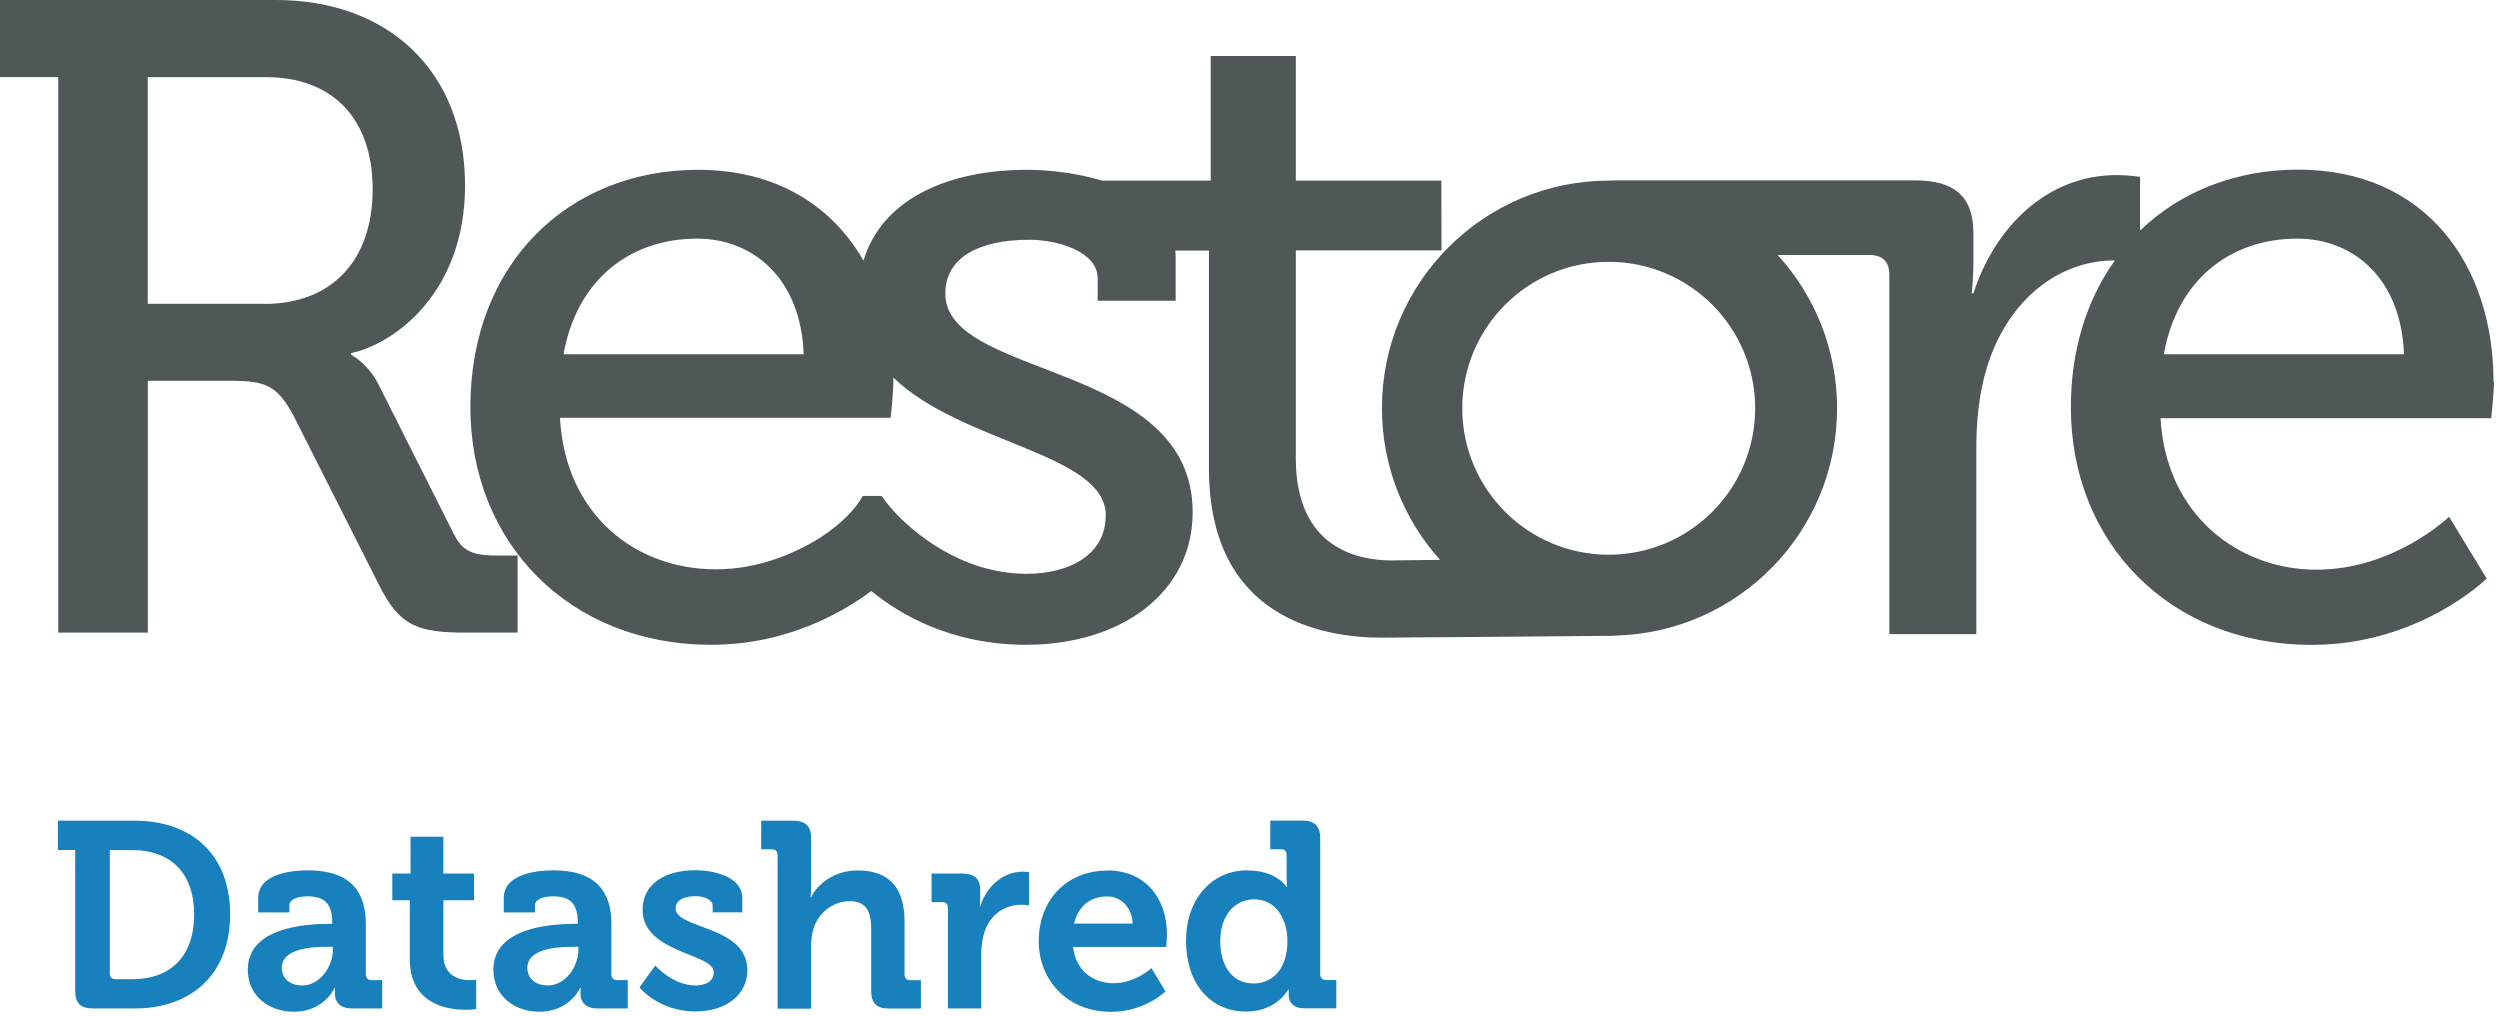 <?xml version="1.0" encoding="UTF-8"?>
<svg xmlns="http://www.w3.org/2000/svg" width="160" height="65" viewBox="0 0 160 65" fill="none">
  <path d="M29.075 34.239L24.197 24.55C23.509 23.227 22.479 22.713 22.479 22.713V22.599C25.346 21.971 29.763 18.643 29.763 11.874C29.763 4.477 24.771 0 17.661 0H0V4.932H3.729V40.488H9.462V24.37H14.741C16.979 24.37 17.721 24.658 18.757 26.549L24.263 37.447C25.585 40.087 26.729 40.488 29.883 40.488H33.126V35.556H31.947C30.571 35.556 29.655 35.443 29.081 34.233L29.075 34.239ZM16.913 19.445H9.456V4.938H17.027C21.27 4.938 23.85 7.577 23.85 12.107C23.85 16.638 21.27 19.451 16.913 19.451V19.445Z" fill="#505759"></path>
  <path d="M159.586 24.448C159.586 16.937 155.229 10.856 147.084 10.856C143.086 10.856 139.549 12.263 136.964 14.758V11.317C136.964 11.317 136.215 11.204 135.473 11.204C131.003 11.204 127.675 14.531 126.298 18.774H126.185C126.185 18.774 126.298 17.913 126.298 16.769V14.932C126.298 12.58 125.095 11.545 122.57 11.545H103.119L103.137 11.557C103.095 11.557 103.047 11.557 103.005 11.557C94.962 11.557 88.444 18.074 88.444 26.118C88.444 29.852 89.851 33.258 92.161 35.831C90.647 35.849 89.36 35.867 89.067 35.867C86.948 35.867 82.932 35.119 82.932 29.332V16.027H92.257L92.245 11.557H82.932V3.585H77.486V11.557H70.519C68.879 11.06 67.102 10.868 65.719 10.868C60.71 10.868 56.443 12.724 55.264 16.68C53.253 13.166 49.68 10.868 44.671 10.868C36.412 10.868 30.104 16.835 30.104 26.064C30.104 34.664 36.358 41.266 45.532 41.266C50.506 41.266 54.127 39.051 55.761 37.824C57.58 39.314 60.872 41.266 65.666 41.266C71.746 41.266 76.331 37.938 76.331 32.779C76.331 23.089 60.501 24.292 60.501 18.786C60.501 16.494 62.625 15.345 65.893 15.345C67.671 15.345 70.25 16.093 70.25 17.811V19.247H75.242V16.494C75.242 16.338 75.23 16.183 75.218 16.033H77.372V29.972C77.372 39.662 84.769 40.811 88.444 40.811C89.647 40.811 103.358 40.691 103.358 40.691L103.346 40.679C111.235 40.499 117.573 34.06 117.573 26.13C117.573 22.353 116.13 18.906 113.772 16.32H119.655C120.457 16.32 120.918 16.721 120.918 17.583V40.583H126.484V28.709C126.484 26.932 126.658 25.154 127.172 23.49C128.495 19.187 131.763 16.668 135.318 16.668C135.33 16.668 135.342 16.668 135.354 16.668C133.576 19.151 132.535 22.341 132.535 26.07C132.535 34.67 138.789 41.272 147.964 41.272C154.846 41.272 159.149 37.028 159.149 37.028L156.738 33.072C156.738 33.072 153.242 36.46 148.251 36.46C143.26 36.46 138.615 32.959 138.274 26.764H159.437C159.437 26.764 159.61 25.214 159.61 24.472L159.586 24.448ZM44.611 15.273C48.226 15.273 51.266 17.853 51.434 22.671H36.065C36.926 17.853 40.368 15.273 44.611 15.273ZM70.765 32.994C70.765 35.52 68.413 36.723 65.719 36.723C61.398 36.723 58.322 33.904 57.305 32.827C57.293 32.815 57.281 32.803 57.269 32.785C57.257 32.773 57.245 32.761 57.233 32.749C56.958 32.45 56.676 32.103 56.425 31.738H55.222C54.779 32.516 53.959 33.467 52.439 34.443C50.931 35.376 48.609 36.436 45.814 36.436C40.655 36.436 36.178 32.935 35.837 26.74H57C57 26.74 57.173 25.19 57.173 24.448C57.173 24.352 57.173 24.256 57.173 24.161C61.53 28.398 70.771 29.009 70.771 32.994H70.765ZM103.005 40.673C103.005 40.673 102.963 40.673 102.945 40.673C102.963 40.673 102.987 40.673 103.005 40.673ZM99.079 40.134C99.079 40.134 99.127 40.146 99.151 40.152C99.127 40.146 99.103 40.14 99.079 40.134ZM99.779 40.308C99.827 40.32 99.869 40.332 99.917 40.338C99.869 40.326 99.827 40.314 99.779 40.308ZM101.228 40.559C101.306 40.571 101.377 40.583 101.455 40.589C101.377 40.583 101.3 40.571 101.228 40.559ZM101.994 40.631C102.072 40.631 102.149 40.643 102.227 40.649C102.149 40.649 102.072 40.637 101.994 40.631ZM102.957 35.502C97.781 35.502 93.585 31.307 93.585 26.13C93.585 20.953 97.781 16.757 102.957 16.757C108.134 16.757 112.33 20.953 112.33 26.13C112.33 31.307 108.134 35.502 102.957 35.502ZM138.484 22.671C139.345 17.853 142.787 15.273 147.03 15.273C150.645 15.273 153.685 17.853 153.853 22.671H138.484Z" fill="#505759"></path>
  <path d="M4.806 54.402H3.705V52.523H8.601C12.311 52.523 14.729 54.726 14.729 58.514C14.729 62.303 12.305 64.541 8.601 64.541H5.961C5.147 64.541 4.812 64.2 4.812 63.392V54.402H4.806ZM7.398 62.668H8.481C10.887 62.668 12.425 61.231 12.425 58.52C12.425 55.809 10.851 54.408 8.481 54.408H7.027V62.297C7.027 62.536 7.164 62.668 7.398 62.668Z" fill="#1780BD"></path>
  <path d="M20.994 59.124H21.264V59.059C21.264 57.826 20.773 57.365 19.672 57.365C19.283 57.365 18.523 57.467 18.523 57.94V58.394H16.524V57.479C16.524 55.869 18.792 55.701 19.69 55.701C22.568 55.701 23.412 57.209 23.412 59.136V62.356C23.412 62.596 23.55 62.727 23.783 62.727H24.46V64.541H22.532C21.736 64.541 21.431 64.098 21.431 63.595C21.431 63.374 21.449 63.224 21.449 63.224H21.413C21.413 63.224 20.755 64.75 18.804 64.75C17.26 64.75 15.859 63.787 15.859 62.057C15.859 59.346 19.582 59.13 20.988 59.13L20.994 59.124ZM19.337 63.069C20.486 63.069 21.3 61.848 21.3 60.8V60.597H20.929C19.809 60.597 18.032 60.746 18.032 61.949C18.032 62.524 18.457 63.069 19.337 63.069Z" fill="#1780BD"></path>
  <path d="M26.227 57.617H25.107V55.905H26.274V53.553H28.375V55.905H30.338V57.617H28.375V61.106C28.375 62.53 29.494 62.733 30.087 62.733C30.326 62.733 30.476 62.698 30.476 62.698V64.577C30.476 64.577 30.206 64.625 29.817 64.625C28.615 64.625 26.227 64.272 26.227 61.375V57.617Z" fill="#1780BD"></path>
  <path d="M36.711 59.124H36.98V59.059C36.98 57.826 36.49 57.365 35.389 57.365C34.999 57.365 34.239 57.467 34.239 57.94V58.394H32.24V57.479C32.24 55.869 34.509 55.701 35.407 55.701C38.285 55.701 39.129 57.209 39.129 59.136V62.356C39.129 62.596 39.267 62.727 39.5 62.727H40.176V64.541H38.249C37.453 64.541 37.148 64.098 37.148 63.595C37.148 63.374 37.166 63.224 37.166 63.224H37.13C37.13 63.224 36.472 64.75 34.521 64.75C32.977 64.75 31.576 63.787 31.576 62.057C31.576 59.346 35.299 59.13 36.705 59.13L36.711 59.124ZM35.053 63.069C36.203 63.069 37.016 61.848 37.016 60.8V60.597H36.645C35.526 60.597 33.749 60.746 33.749 61.949C33.749 62.524 34.174 63.069 35.053 63.069Z" fill="#1780BD"></path>
  <path d="M41.941 61.8C41.941 61.8 43.042 63.069 44.515 63.069C45.173 63.069 45.682 62.799 45.682 62.219C45.682 60.998 41.127 61.016 41.127 58.221C41.127 56.491 42.683 55.695 44.479 55.695C45.646 55.695 47.507 56.084 47.507 57.491V58.389H45.61V57.964C45.61 57.557 44.999 57.353 44.527 57.353C43.767 57.353 43.24 57.622 43.24 58.131C43.24 59.484 47.83 59.214 47.83 62.093C47.83 63.721 46.394 64.733 44.515 64.733C42.145 64.733 40.924 63.194 40.924 63.194L41.941 61.788V61.8Z" fill="#1780BD"></path>
  <path d="M49.764 54.726C49.764 54.474 49.627 54.355 49.393 54.355H48.717V52.523H50.764C51.56 52.523 51.913 52.876 51.913 53.66V56.689C51.913 57.114 51.877 57.419 51.877 57.419H51.913C52.32 56.587 53.385 55.707 54.875 55.707C56.808 55.707 57.892 56.707 57.892 58.993V62.362C57.892 62.602 58.029 62.733 58.263 62.733H58.939V64.547H56.892C56.096 64.547 55.755 64.206 55.755 63.398V59.436C55.755 58.388 55.468 57.676 54.385 57.676C53.301 57.676 52.368 58.418 52.05 59.472C51.949 59.813 51.913 60.184 51.913 60.591V64.553H49.764V54.732V54.726Z" fill="#1780BD"></path>
  <path d="M60.668 58.107C60.668 57.856 60.531 57.736 60.297 57.736H59.621V55.905H61.584C62.344 55.905 62.733 56.228 62.733 56.952V57.461C62.733 57.784 62.697 58.005 62.697 58.005H62.733C63.122 56.772 64.158 55.785 65.474 55.785C65.66 55.785 65.863 55.821 65.863 55.821V57.94C65.863 57.94 65.642 57.904 65.337 57.904C64.421 57.904 63.374 58.43 62.985 59.717C62.865 60.142 62.799 60.615 62.799 61.123V64.541H60.668V58.107Z" fill="#1780BD"></path>
  <path d="M70.861 55.707C73.333 55.707 74.686 57.52 74.686 59.807C74.686 60.058 74.638 60.603 74.638 60.603H68.677C68.844 62.129 69.964 62.925 71.268 62.925C72.657 62.925 73.692 61.961 73.692 61.961L74.59 63.452C74.59 63.452 73.267 64.756 71.119 64.756C68.258 64.756 66.481 62.691 66.481 60.238C66.481 57.58 68.276 55.719 70.867 55.719L70.861 55.707ZM72.489 59.112C72.453 58.077 71.741 57.371 70.861 57.371C69.76 57.371 68.982 58.029 68.743 59.112H72.483H72.489Z" fill="#1780BD"></path>
  <path d="M79.838 55.707C81.718 55.707 82.328 56.755 82.328 56.755H82.364C82.364 56.755 82.346 56.533 82.346 56.246V54.72C82.346 54.468 82.208 54.349 81.975 54.349H81.299V52.517H83.346C84.141 52.517 84.495 52.87 84.495 53.666V62.35C84.495 62.59 84.632 62.722 84.866 62.722H85.524V64.535H83.543C82.765 64.535 82.478 64.164 82.478 63.655V63.332H82.442C82.442 63.332 81.73 64.739 79.749 64.739C77.414 64.739 75.906 62.895 75.906 60.22C75.906 57.545 77.546 55.701 79.832 55.701L79.838 55.707ZM82.394 60.214C82.394 58.879 81.7 57.557 80.263 57.557C79.078 57.557 78.097 58.52 78.097 60.232C78.097 61.944 78.959 62.943 80.227 62.943C81.347 62.943 82.394 62.129 82.394 60.22V60.214Z" fill="#1780BD"></path>
</svg>

